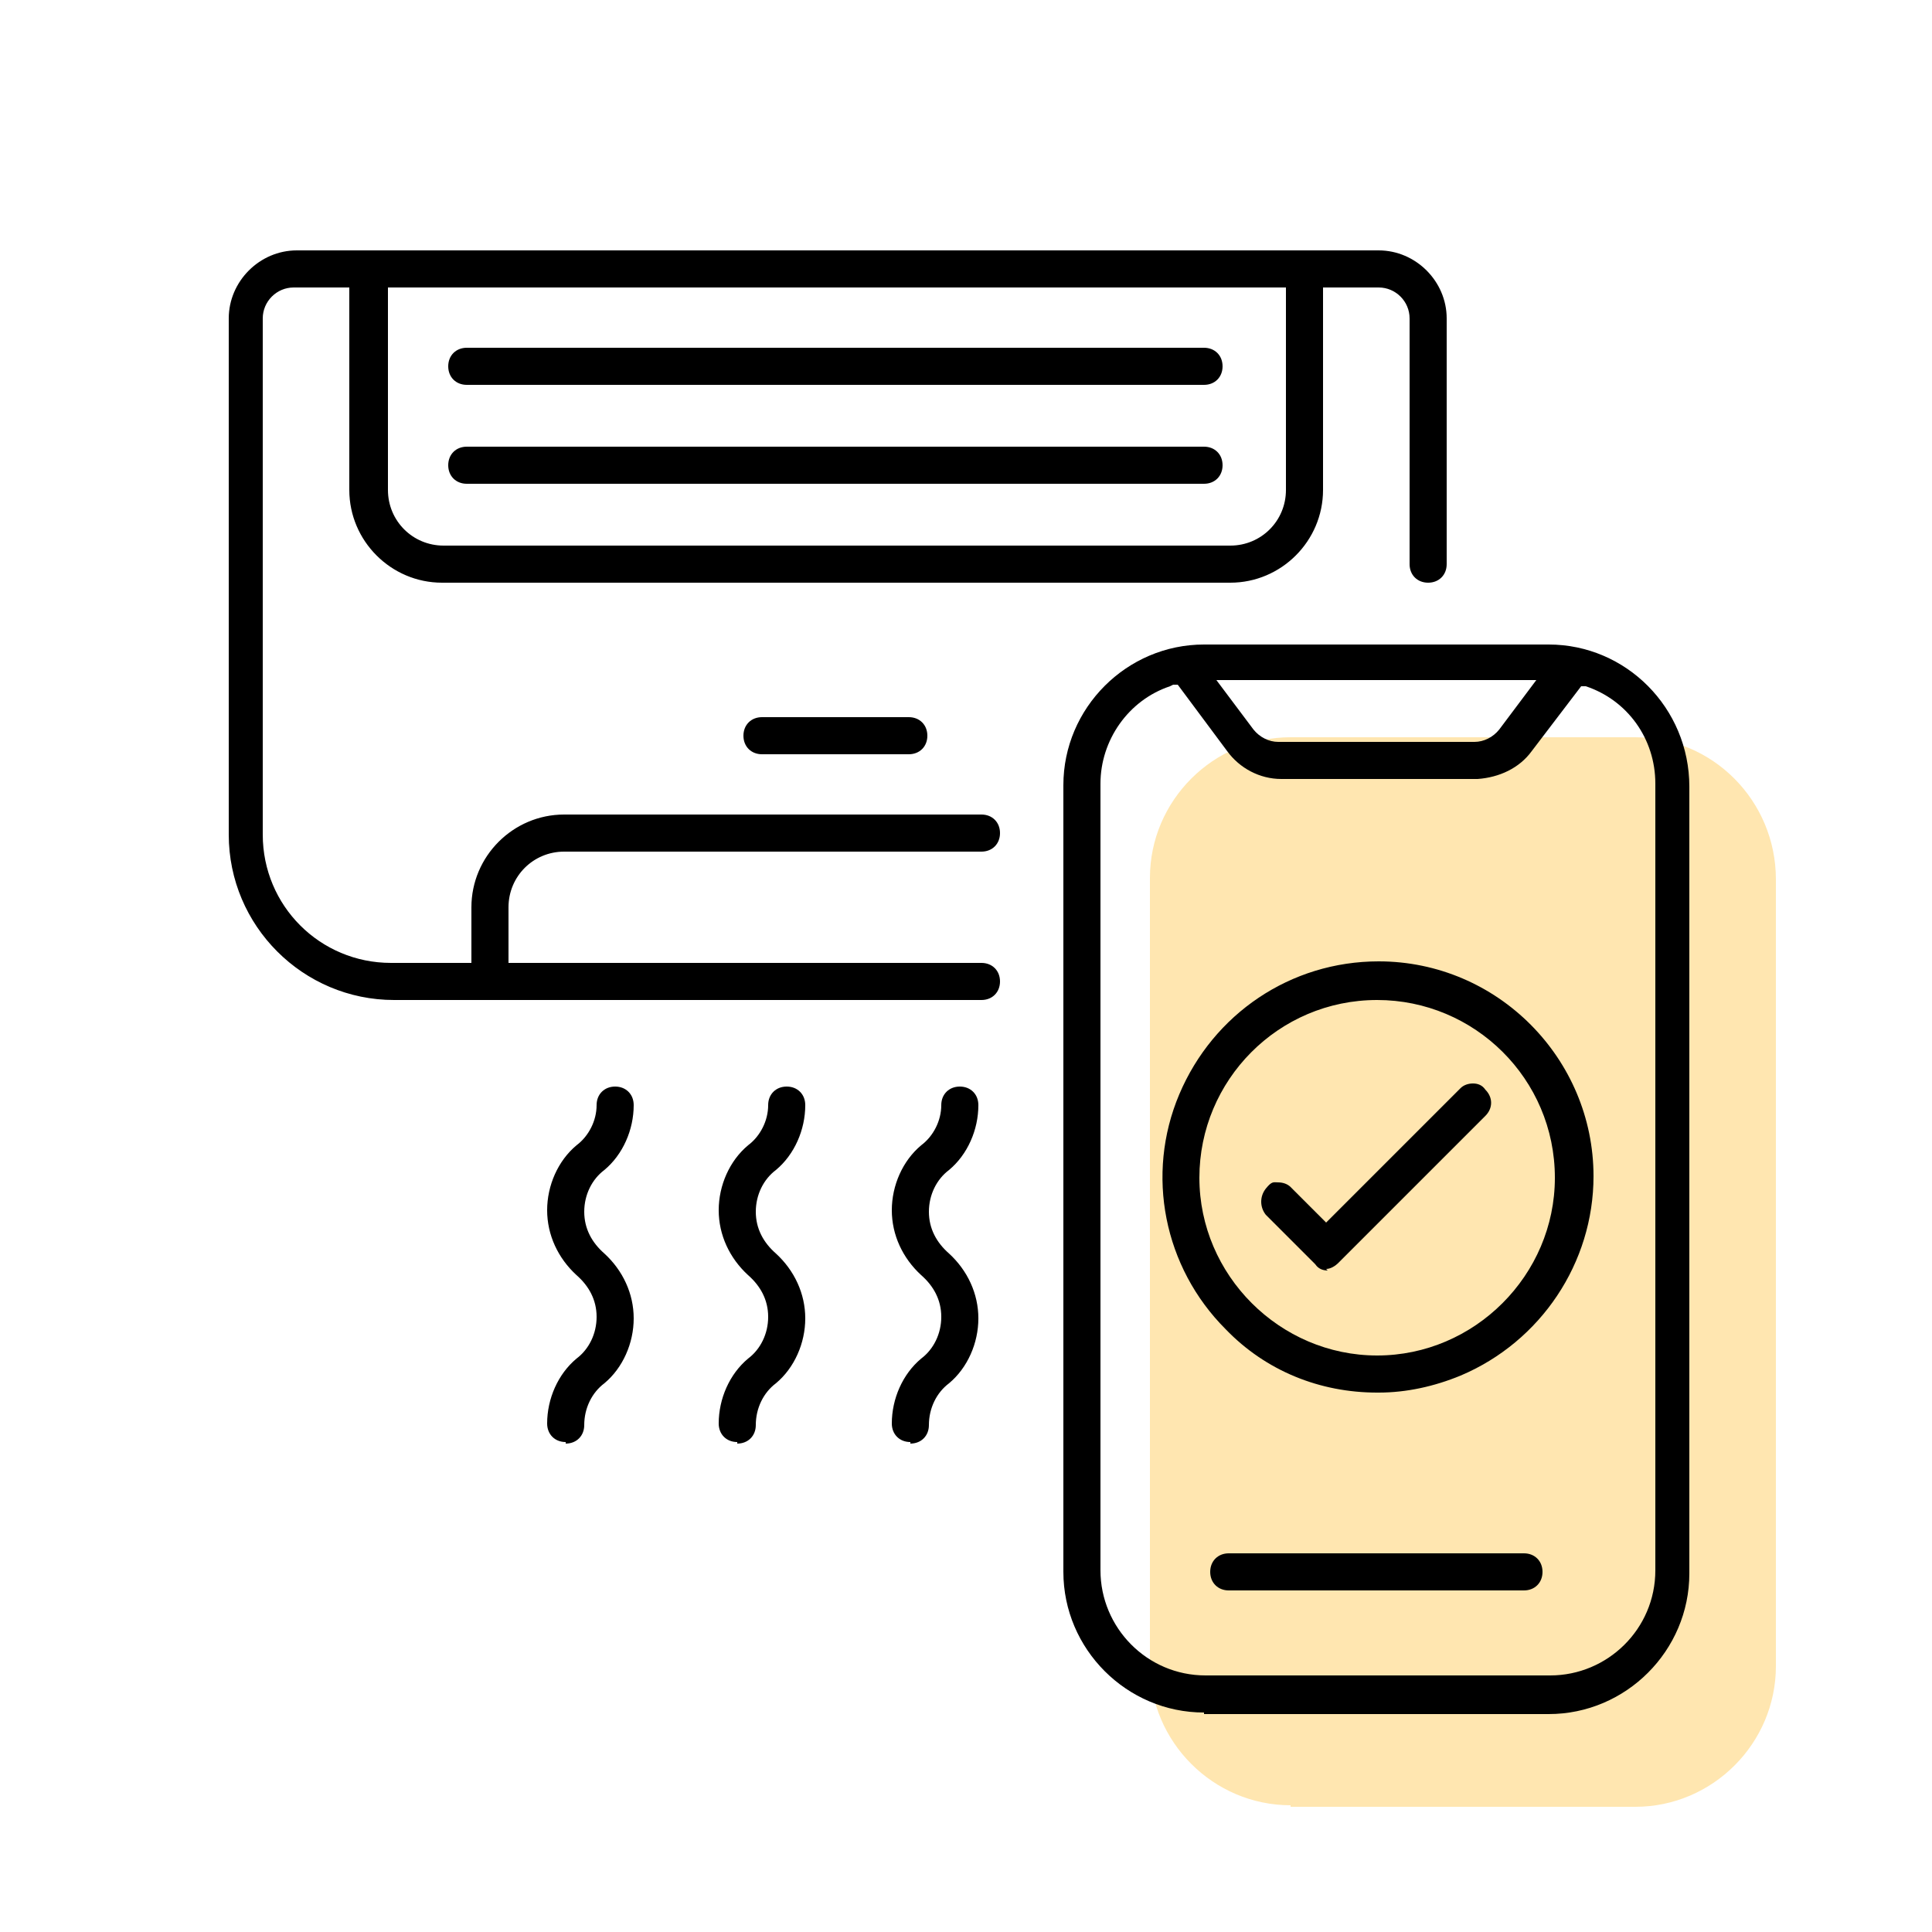 <?xml version="1.0" encoding="UTF-8"?>
<svg id="Ebene_1" xmlns="http://www.w3.org/2000/svg" version="1.1" viewBox="0 0 125 125">
  <!-- Generator: Adobe Illustrator 29.5.1, SVG Export Plug-In . SVG Version: 2.1.0 Build 141)  -->
  <defs>
    <style>
      .st0 {
        fill: #ffe6b0;
      }
    </style>
  </defs>
  <path class="st0" d="M83.5,116.8c-5,0-9.1-4.1-9.1-9.1v-50.9c0-5,4.1-9.1,9.1-9.1h22.3c5,0,9.1,4.1,9.1,9.2v50.9c0,5-4.1,9.1-9.1,9.1h-22.3Z"/>
  <path d="M25.5,64.7c-5.9,0-10.7-4.8-10.7-10.7V20.6c0-2.4,2-4.4,4.4-4.4h70c2.4,0,4.4,2,4.4,4.4v15.9c0,.7-.5,1.2-1.2,1.2s-1.2-.5-1.2-1.2v-15.9c0-1.1-.9-2-2-2h-3.6v13.1c0,3.3-2.7,6-6,6H28.6c-3.3,0-6-2.7-6-6v-13.1h-3.6c-1.1,0-2,.9-2,2v33.4c0,4.6,3.7,8.3,8.3,8.3h5.2v-3.6c0-3.3,2.7-6,6-6h27c.7,0,1.2.5,1.2,1.2s-.5,1.2-1.2,1.2h-27c-2,0-3.6,1.6-3.6,3.6v3.6h30.6c.7,0,1.2.5,1.2,1.2s-.5,1.2-1.2,1.2H25.5ZM25.1,31.7c0,2,1.6,3.6,3.6,3.6h50.9c2,0,3.6-1.6,3.6-3.6v-13.1H25.1v13.1Z"/>
  <path d="M49.3,48.8c-.7,0-1.2-.5-1.2-1.2s.5-1.2,1.2-1.2h9.5c.7,0,1.2.5,1.2,1.2s-.5,1.2-1.2,1.2h-9.5Z"/>
  <path d="M30.2,31.3c-.7,0-1.2-.5-1.2-1.2s.5-1.2,1.2-1.2h47.7c.7,0,1.2.5,1.2,1.2s-.5,1.2-1.2,1.2H30.2Z"/>
  <path d="M30.2,24.9c-.7,0-1.2-.5-1.2-1.2s.5-1.2,1.2-1.2h47.7c.7,0,1.2.5,1.2,1.2s-.5,1.2-1.2,1.2H30.2Z"/>
  <path d="M77.9,110.8c-5,0-9.1-4.1-9.1-9.1v-50.9c0-5,4.1-9.1,9.1-9.1h22.3c5,0,9.1,4.1,9.1,9.2v50.9c0,5-4.1,9.1-9.1,9.1h-22.3ZM75.7,44.4c-2.7.9-4.5,3.5-4.5,6.3v50.9c0,3.7,3,6.8,6.8,6.8h22.3c3.7,0,6.8-3,6.8-6.8v-50.9c0-2.9-1.8-5.4-4.5-6.3h-.3c0,0-3.2,4.2-3.2,4.2-.8,1.1-2.1,1.7-3.5,1.8h-12.7c-1.4,0-2.7-.7-3.5-1.8l-3.2-4.3h-.3ZM81.1,47.2c.4.5,1,.8,1.6.8h12.7c.6,0,1.2-.3,1.6-.8l2.4-3.2h-20.7l2.4,3.2Z"/>
  <path d="M79.5,102.9c-.7,0-1.2-.5-1.2-1.2s.5-1.2,1.2-1.2h19.1c.7,0,1.2.5,1.2,1.2s-.5,1.2-1.2,1.2h-19.1Z"/>
  <path d="M36.6,93.3c-.7,0-1.2-.5-1.2-1.2,0-1.6.7-3.2,1.9-4.2.8-.6,1.3-1.6,1.3-2.7s-.5-2-1.3-2.7c-1.2-1.1-1.9-2.6-1.9-4.2s.7-3.2,1.9-4.2c.8-.6,1.3-1.6,1.3-2.6,0-.7.5-1.2,1.2-1.2s1.2.5,1.2,1.2c0,1.6-.7,3.2-1.9,4.2-.8.6-1.3,1.6-1.3,2.7s.5,2,1.3,2.7c1.2,1.1,1.9,2.6,1.9,4.2s-.7,3.2-1.9,4.2c-.8.6-1.3,1.6-1.3,2.7,0,.7-.5,1.2-1.2,1.2Z"/>
  <path d="M47.7,93.3c-.7,0-1.2-.5-1.2-1.2,0-1.6.7-3.2,1.9-4.2.8-.6,1.3-1.6,1.3-2.7s-.5-2-1.3-2.7c-1.2-1.1-1.9-2.6-1.9-4.2s.7-3.2,1.9-4.2c.8-.6,1.3-1.6,1.3-2.6,0-.7.5-1.2,1.2-1.2s1.2.5,1.2,1.2c0,1.6-.7,3.2-1.9,4.2-.8.6-1.3,1.6-1.3,2.7s.5,2,1.3,2.7c1.2,1.1,1.9,2.6,1.9,4.2s-.7,3.2-1.9,4.2c-.8.6-1.3,1.6-1.3,2.7,0,.7-.5,1.2-1.2,1.2Z"/>
  <path d="M58.9,93.3c-.7,0-1.2-.5-1.2-1.2,0-1.6.7-3.2,1.9-4.2.8-.6,1.3-1.6,1.3-2.7s-.5-2-1.3-2.7c-1.2-1.1-1.9-2.6-1.9-4.2s.7-3.2,1.9-4.2c.8-.6,1.3-1.6,1.3-2.6,0-.7.5-1.2,1.2-1.2s1.2.5,1.2,1.2c0,1.6-.7,3.2-1.9,4.2-.8.6-1.3,1.6-1.3,2.7s.5,2,1.3,2.7c1.2,1.1,1.9,2.6,1.9,4.2s-.7,3.2-1.9,4.2c-.8.6-1.3,1.6-1.3,2.7,0,.7-.5,1.2-1.2,1.2Z"/>
  <path d="M89.1,90.1c-3.7,0-7.2-1.4-9.8-4.1-4-4-5.2-10-3-15.2,2.2-5.2,7.2-8.6,12.9-8.6,7.7,0,13.9,6.3,13.9,13.9,0,5.6-3.4,10.7-8.6,12.9-1.7.7-3.5,1.1-5.3,1.1h0ZM89.1,64.7c-6.4,0-11.5,5.2-11.5,11.5s5.2,11.5,11.5,11.5c6.3,0,11.5-5.2,11.5-11.5,0-6.4-5.2-11.5-11.5-11.5Z"/>
  <path d="M85.9,82.2c-.3,0-.6-.1-.8-.4l-3.2-3.2c-.4-.5-.4-1.2,0-1.7s.5-.4.8-.4.6.1.8.3l2.3,2.3,8.7-8.7c.2-.2.5-.3.8-.3s.6.1.8.4c.5.5.5,1.2,0,1.7l-9.5,9.5c-.2.2-.5.4-.8.4Z"/>
</svg>